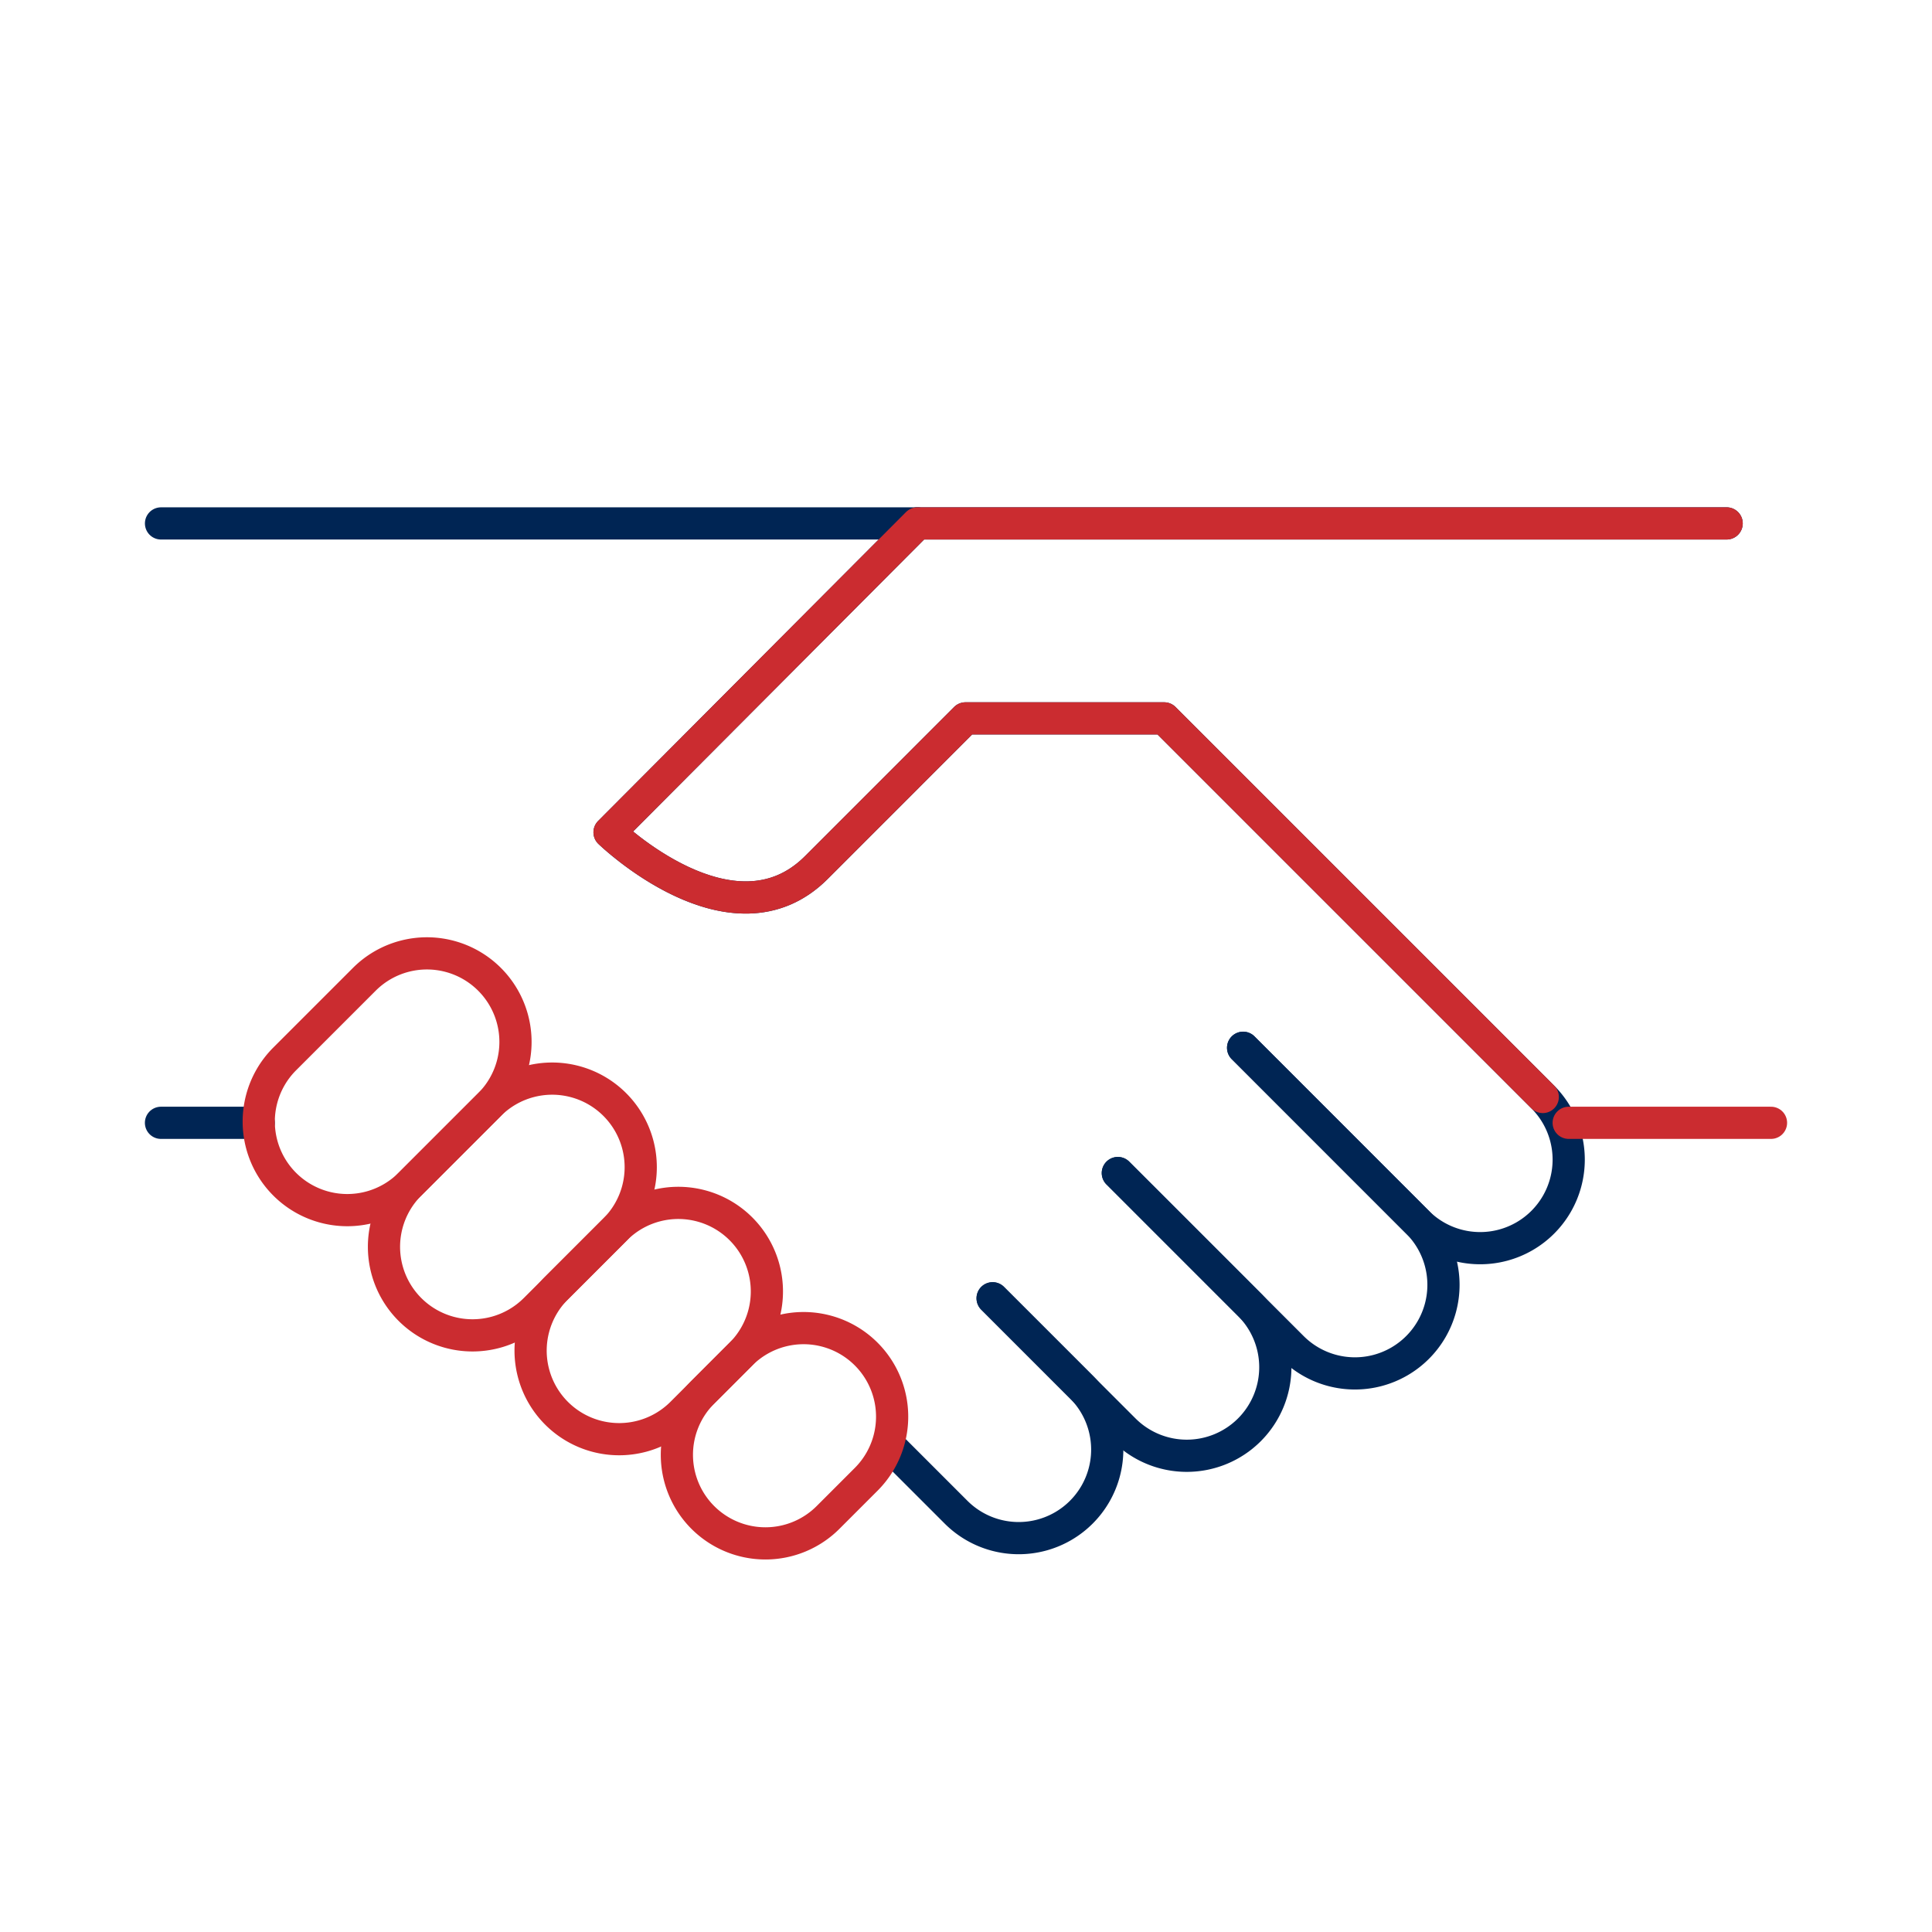 <svg xmlns="http://www.w3.org/2000/svg" xmlns:xlink="http://www.w3.org/1999/xlink" width="120" height="120" viewBox="0 0 120 120"><defs><clipPath id="b"><rect width="120" height="120"/></clipPath></defs><g id="a" clip-path="url(#b)"><g transform="translate(-391.775 -1509.818)"><line x1="46.983" transform="translate(401.776 1542.329)" fill="none" stroke="#002554" stroke-linecap="round" stroke-linejoin="round" stroke-width="2"/><path d="M143.381,247.682l10.834,10.834a5.5,5.5,0,1,0,7.779-7.779L151.16,239.9" transform="translate(317.827 1334.996)" fill="none" stroke="#002554" stroke-linecap="round" stroke-linejoin="round" stroke-width="2"/><path d="M130.292,250.444l-4.946,4.946a5.5,5.5,0,0,1-7.779-7.779l4.946-4.946a5.5,5.5,0,0,1,7.779,7.779Z" transform="translate(299.669 1335.759)" fill="none" stroke="#cb2c30" stroke-linecap="round" stroke-linejoin="round" stroke-width="2"/><path d="M193.77,220.307H143.508l-19.123,19.186s7.636,7.4,12.845,2.189l9.263-9.265h12.34l23.516,23.516a5.5,5.5,0,0,1-7.779,7.779l-10.832-10.834" transform="translate(305.25 1322.021)" fill="none" stroke="#002554" stroke-linecap="round" stroke-linejoin="round" stroke-width="2"/><path d="M193.77,220.307H143.508l-19.123,19.186s7.636,7.4,12.845,2.189l9.263-9.265h12.34l23.516,23.516" transform="translate(305.25 1322.021)" fill="none" stroke="#cb2c30" stroke-linecap="round" stroke-linejoin="round" stroke-width="2"/><line x1="6.07" transform="translate(401.774 1579.558)" fill="none" stroke="#002554" stroke-linecap="round" stroke-linejoin="round" stroke-width="2"/><path d="M138.7,252.362l8.171,8.171a5.5,5.5,0,0,0,7.777,0h0a5.5,5.5,0,0,0,0-7.779l-8.171-8.171" transform="translate(314.728 1338.095)" fill="none" stroke="#002554" stroke-linecap="round" stroke-linejoin="round" stroke-width="2"/><path d="M134.945,258.579l3.971,3.971a5.5,5.5,0,0,0,7.779-7.779l-5.508-5.508" transform="translate(312.242 1341.193)" fill="none" stroke="#002554" stroke-linecap="round" stroke-linejoin="round" stroke-width="2"/><path d="M134.5,255.088l-3.675,3.675a5.5,5.5,0,0,1-7.779-7.779l3.675-3.675a5.5,5.5,0,0,1,7.779,7.779Z" transform="translate(303.297 1338.834)" fill="none" stroke="#cb2c30" stroke-linecap="round" stroke-linejoin="round" stroke-width="2"/><path d="M138.65,259.768l-2.344,2.344a5.5,5.5,0,1,1-7.777-7.779l2.342-2.344a5.5,5.5,0,0,1,7.779,7.779Z" transform="translate(306.926 1341.932)" fill="none" stroke="#cb2c30" stroke-linecap="round" stroke-linejoin="round" stroke-width="2"/><line x2="12.566" transform="translate(489.209 1579.558)" fill="none" stroke="#cb2c30" stroke-linecap="round" stroke-linejoin="round" stroke-width="2"/><path d="M125.612,245.764l-4.946,4.946a5.5,5.5,0,0,1-7.779-7.779l4.946-4.946a5.5,5.5,0,0,1,7.779,7.779Z" transform="translate(296.57 1332.66)" fill="none" stroke="#cb2c30" stroke-linecap="round" stroke-linejoin="round" stroke-width="2"/></g></g></svg>